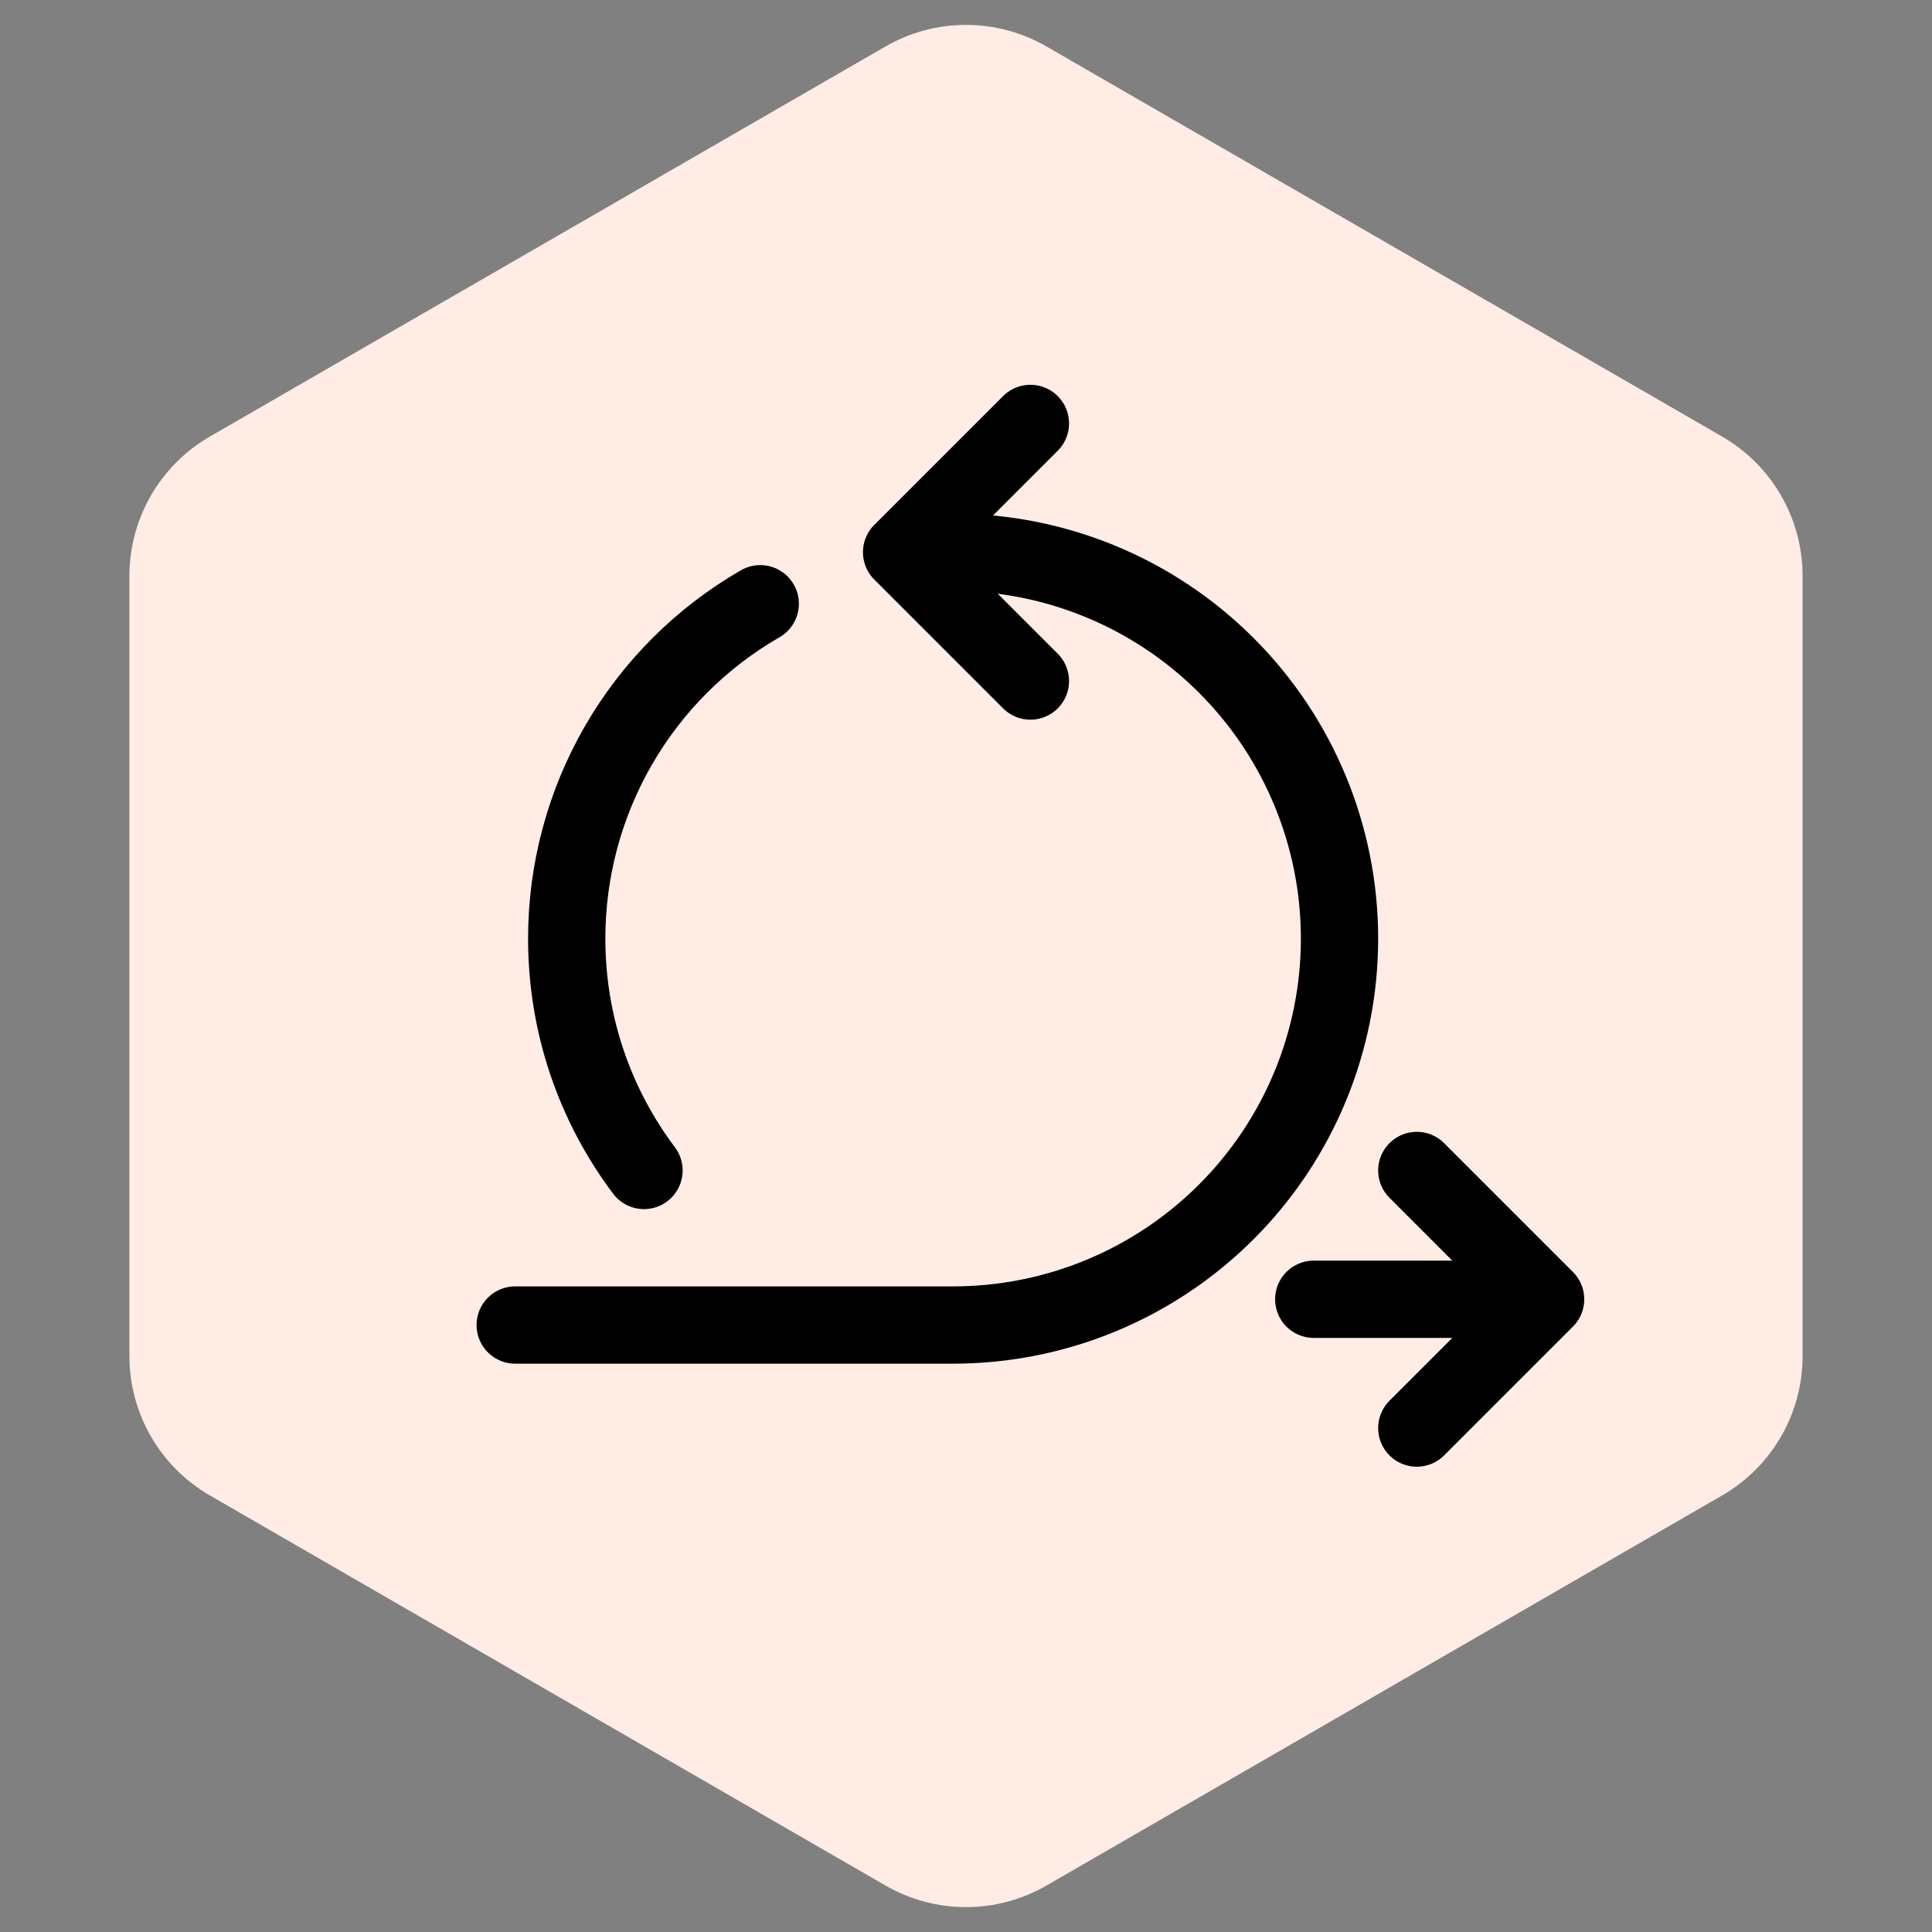 <svg width="60" height="60" viewBox="0 0 60 60" fill="none" xmlns="http://www.w3.org/2000/svg">
<rect x="0" y="0" width="60" height="60" fill="#808080" stroke="none"/>
<path d="M27.5 1.443C29.047 0.55 30.953 0.55 32.5 1.443L53.481 13.557C55.028 14.45 55.981 16.1 55.981 17.887V42.113C55.981 43.9 55.028 45.55 53.481 46.443L32.5 58.557C30.953 59.45 29.047 59.45 27.5 58.557L6.519 46.443C4.972 45.55 4.019 43.9 4.019 42.113V17.887C4.019 16.1 4.972 14.45 6.519 13.557L27.5 1.443Z" fill="#FFECE5"/>
<path d="M40.8 40.35H48M48 40.35L44 36.35M48 40.35L44 44.35M32 13.15L28 17.15L32 21.15" stroke="black" stroke-width="2.4" stroke-linecap="round" stroke-linejoin="round"/>
<path d="M29.6 17.15C32.783 17.15 35.835 18.414 38.085 20.665C40.336 22.915 41.6 25.967 41.6 29.15C41.6 32.333 40.336 35.385 38.085 37.635C35.835 39.886 32.783 41.15 29.6 41.15H16" stroke="black" stroke-width="2.4" stroke-linecap="round" stroke-linejoin="round"/>
<path d="M23.61 18.75C21.782 19.802 20.264 21.318 19.209 23.144C18.154 24.97 17.599 27.041 17.6 29.15C17.6 31.851 18.493 34.344 20 36.35" stroke="black" stroke-width="2.4" stroke-linecap="round" stroke-linejoin="round"/>
</svg>
